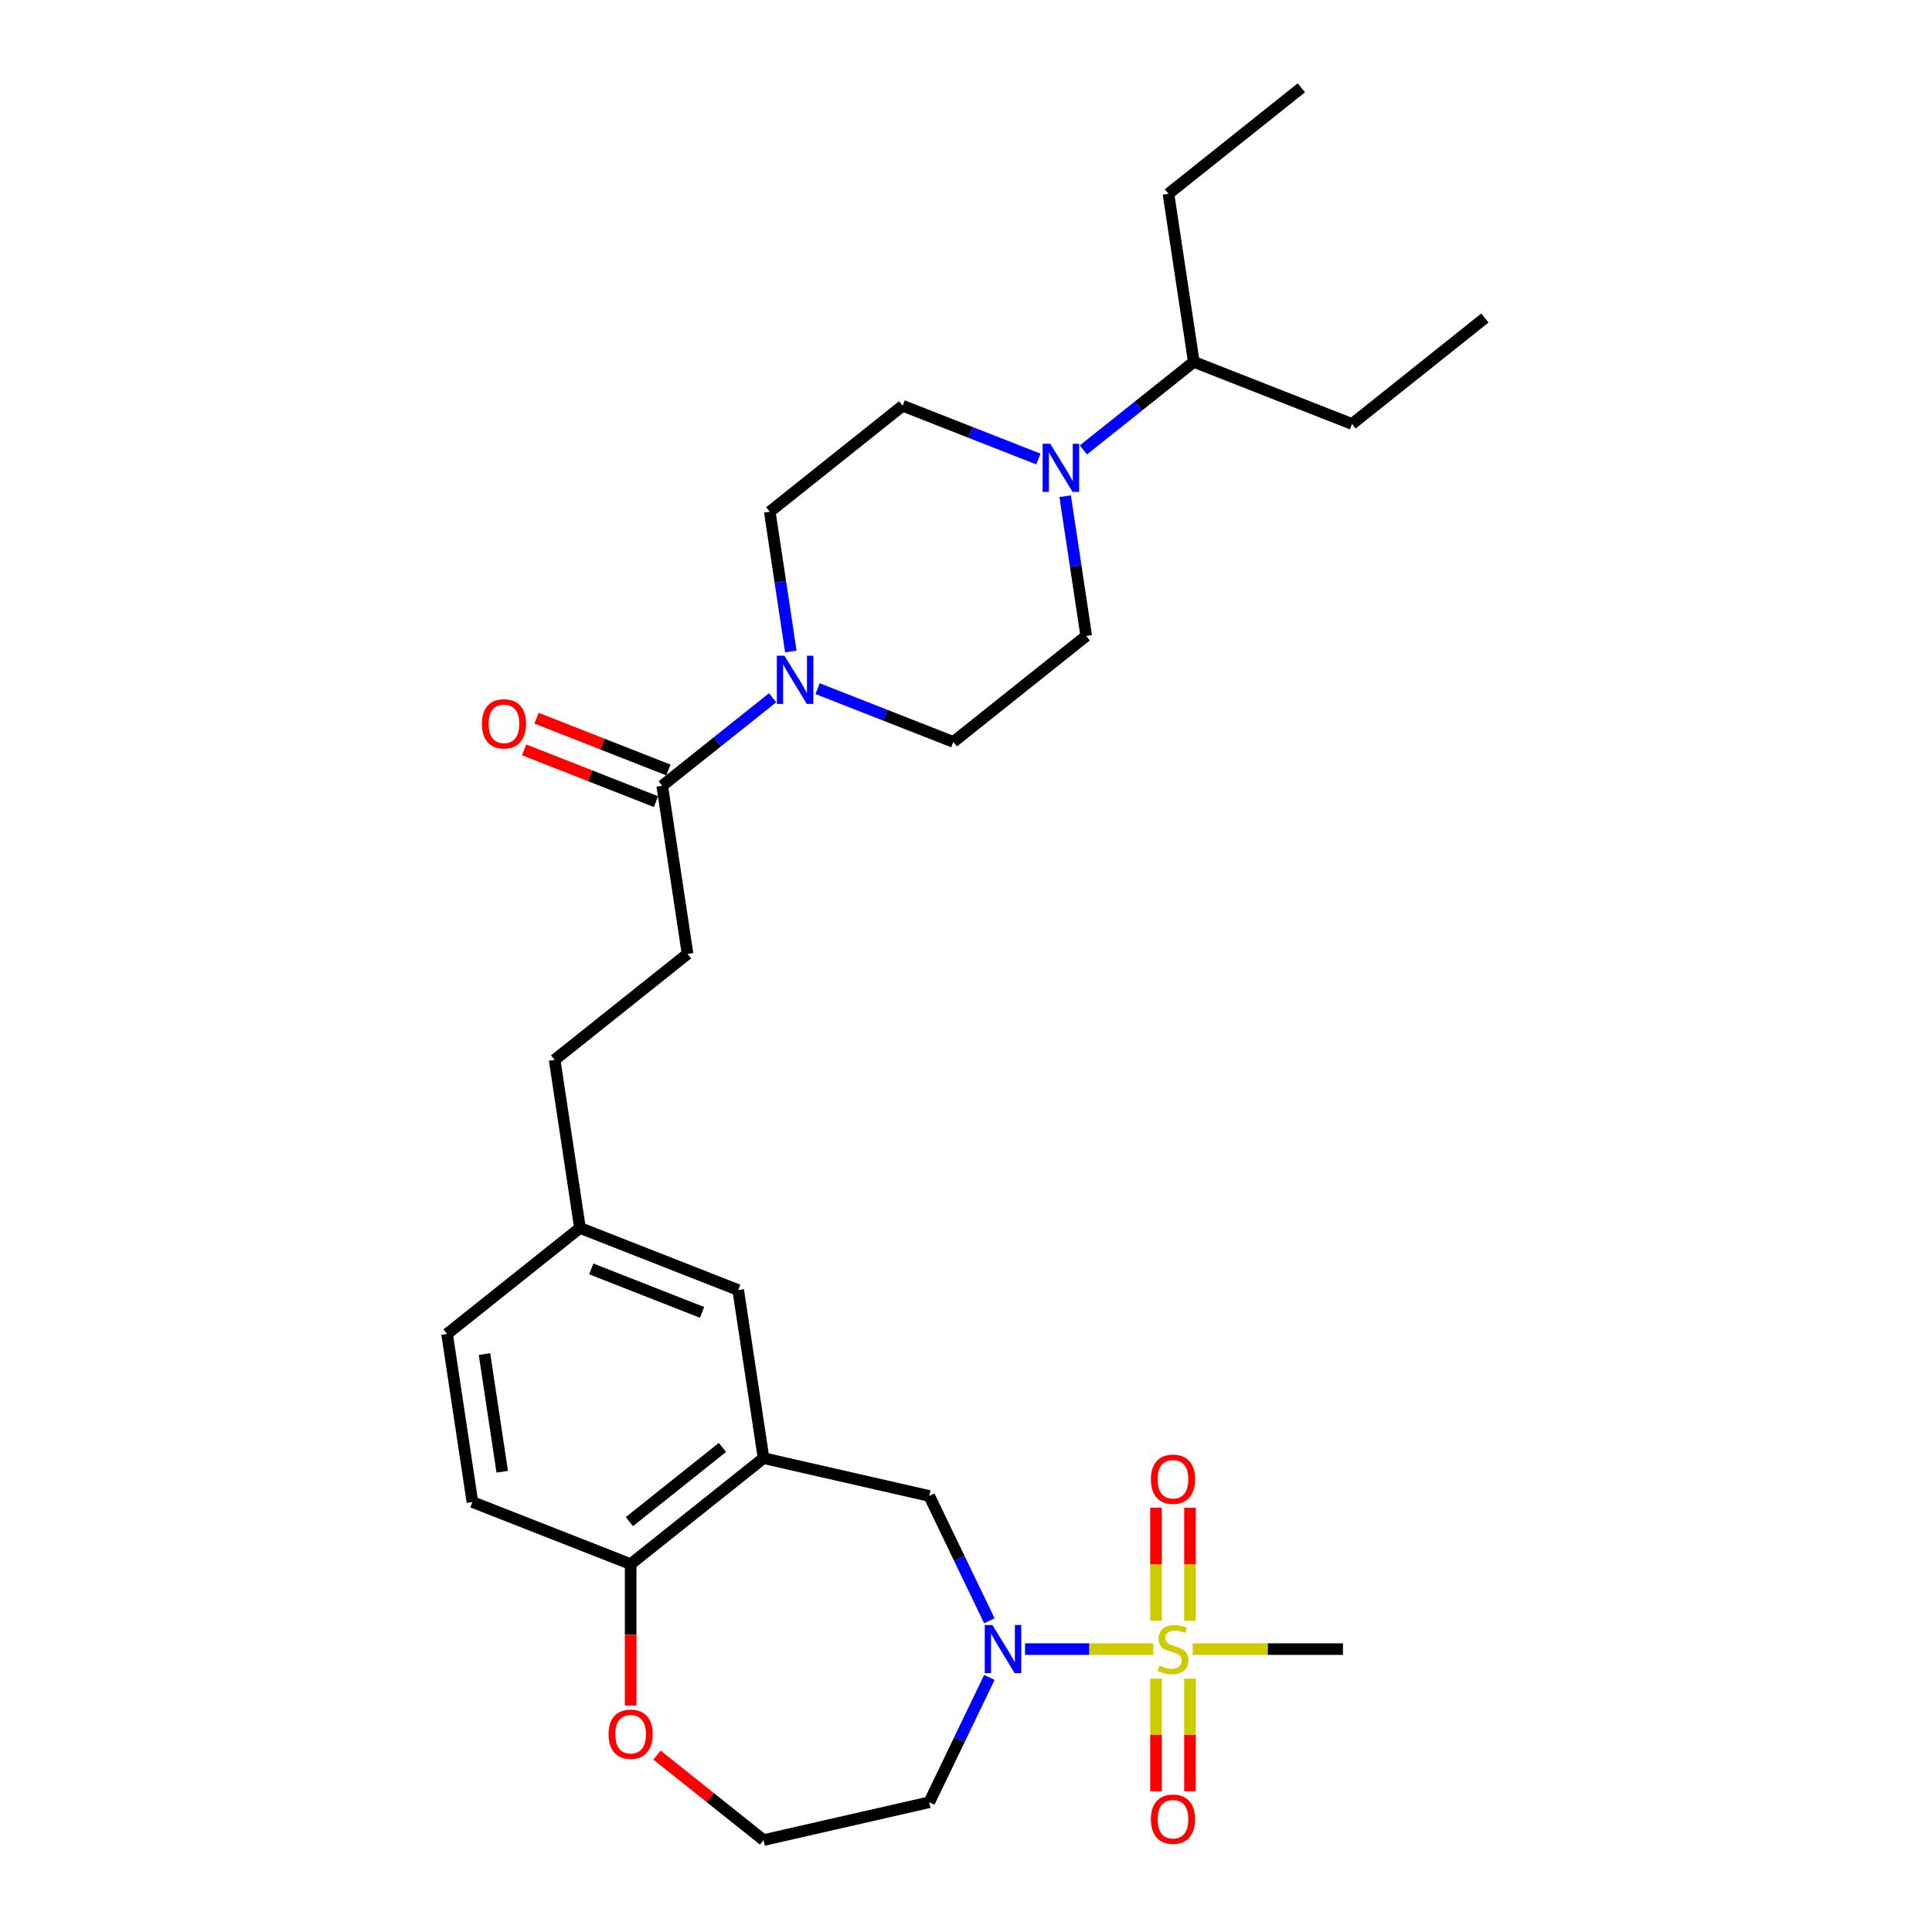 <?xml version='1.0' encoding='iso-8859-1'?>
<svg version='1.1' baseProfile='full'
              xmlns='http://www.w3.org/2000/svg'
                      xmlns:rdkit='http://www.rdkit.org/xml'
                      xmlns:xlink='http://www.w3.org/1999/xlink'
                  xml:space='preserve'
width='1000px' height='1000px' viewBox='0 0 1000 1000'>
<!-- END OF HEADER -->
<rect style='opacity:1.0;fill:#FFFFFF;stroke:none' width='1000' height='1000' x='0' y='0'> </rect>
<path class='bond-0' d='M 596.952,853.577 L 563.752,853.577' style='fill:none;fill-rule:evenodd;stroke:#CCCC00;stroke-width:6px;stroke-linecap:butt;stroke-linejoin:miter;stroke-opacity:1' />
<path class='bond-0' d='M 563.752,853.577 L 530.553,853.577' style='fill:none;fill-rule:evenodd;stroke:#0000FF;stroke-width:6px;stroke-linecap:butt;stroke-linejoin:miter;stroke-opacity:1' />
<path class='bond-7' d='M 615.939,838.955 L 615.939,809.685' style='fill:none;fill-rule:evenodd;stroke:#CCCC00;stroke-width:6px;stroke-linecap:butt;stroke-linejoin:miter;stroke-opacity:1' />
<path class='bond-7' d='M 615.939,809.685 L 615.939,780.415' style='fill:none;fill-rule:evenodd;stroke:#FF0000;stroke-width:6px;stroke-linecap:butt;stroke-linejoin:miter;stroke-opacity:1' />
<path class='bond-7' d='M 598.342,838.955 L 598.342,809.685' style='fill:none;fill-rule:evenodd;stroke:#CCCC00;stroke-width:6px;stroke-linecap:butt;stroke-linejoin:miter;stroke-opacity:1' />
<path class='bond-7' d='M 598.342,809.685 L 598.342,780.415' style='fill:none;fill-rule:evenodd;stroke:#FF0000;stroke-width:6px;stroke-linecap:butt;stroke-linejoin:miter;stroke-opacity:1' />
<path class='bond-8' d='M 598.342,868.869 L 598.342,898.006' style='fill:none;fill-rule:evenodd;stroke:#CCCC00;stroke-width:6px;stroke-linecap:butt;stroke-linejoin:miter;stroke-opacity:1' />
<path class='bond-8' d='M 598.342,898.006 L 598.342,927.143' style='fill:none;fill-rule:evenodd;stroke:#FF0000;stroke-width:6px;stroke-linecap:butt;stroke-linejoin:miter;stroke-opacity:1' />
<path class='bond-8' d='M 615.939,868.869 L 615.939,898.006' style='fill:none;fill-rule:evenodd;stroke:#CCCC00;stroke-width:6px;stroke-linecap:butt;stroke-linejoin:miter;stroke-opacity:1' />
<path class='bond-8' d='M 615.939,898.006 L 615.939,927.143' style='fill:none;fill-rule:evenodd;stroke:#FF0000;stroke-width:6px;stroke-linecap:butt;stroke-linejoin:miter;stroke-opacity:1' />
<path class='bond-20' d='M 617.329,853.577 L 656.226,853.577' style='fill:none;fill-rule:evenodd;stroke:#CCCC00;stroke-width:6px;stroke-linecap:butt;stroke-linejoin:miter;stroke-opacity:1' />
<path class='bond-20' d='M 656.226,853.577 L 695.122,853.577' style='fill:none;fill-rule:evenodd;stroke:#000000;stroke-width:6px;stroke-linecap:butt;stroke-linejoin:miter;stroke-opacity:1' />
<path class='bond-5' d='M 512.1,838.92 L 496.542,806.614' style='fill:none;fill-rule:evenodd;stroke:#0000FF;stroke-width:6px;stroke-linecap:butt;stroke-linejoin:miter;stroke-opacity:1' />
<path class='bond-5' d='M 496.542,806.614 L 480.985,774.308' style='fill:none;fill-rule:evenodd;stroke:#000000;stroke-width:6px;stroke-linecap:butt;stroke-linejoin:miter;stroke-opacity:1' />
<path class='bond-17' d='M 512.1,868.235 L 496.542,900.541' style='fill:none;fill-rule:evenodd;stroke:#0000FF;stroke-width:6px;stroke-linecap:butt;stroke-linejoin:miter;stroke-opacity:1' />
<path class='bond-17' d='M 496.542,900.541 L 480.985,932.846' style='fill:none;fill-rule:evenodd;stroke:#000000;stroke-width:6px;stroke-linecap:butt;stroke-linejoin:miter;stroke-opacity:1' />
<path class='bond-1' d='M 399.895,361.167 L 371.325,383.95' style='fill:none;fill-rule:evenodd;stroke:#0000FF;stroke-width:6px;stroke-linecap:butt;stroke-linejoin:miter;stroke-opacity:1' />
<path class='bond-1' d='M 371.325,383.95 L 342.756,406.733' style='fill:none;fill-rule:evenodd;stroke:#000000;stroke-width:6px;stroke-linecap:butt;stroke-linejoin:miter;stroke-opacity:1' />
<path class='bond-10' d='M 409.334,337.22 L 403.882,301.049' style='fill:none;fill-rule:evenodd;stroke:#0000FF;stroke-width:6px;stroke-linecap:butt;stroke-linejoin:miter;stroke-opacity:1' />
<path class='bond-10' d='M 403.882,301.049 L 398.43,264.878' style='fill:none;fill-rule:evenodd;stroke:#000000;stroke-width:6px;stroke-linecap:butt;stroke-linejoin:miter;stroke-opacity:1' />
<path class='bond-11' d='M 423.192,356.449 L 458.318,370.235' style='fill:none;fill-rule:evenodd;stroke:#0000FF;stroke-width:6px;stroke-linecap:butt;stroke-linejoin:miter;stroke-opacity:1' />
<path class='bond-11' d='M 458.318,370.235 L 493.443,384.021' style='fill:none;fill-rule:evenodd;stroke:#000000;stroke-width:6px;stroke-linecap:butt;stroke-linejoin:miter;stroke-opacity:1' />
<path class='bond-2' d='M 395.208,754.73 L 480.985,774.308' style='fill:none;fill-rule:evenodd;stroke:#000000;stroke-width:6px;stroke-linecap:butt;stroke-linejoin:miter;stroke-opacity:1' />
<path class='bond-6' d='M 395.208,754.73 L 326.421,809.586' style='fill:none;fill-rule:evenodd;stroke:#000000;stroke-width:6px;stroke-linecap:butt;stroke-linejoin:miter;stroke-opacity:1' />
<path class='bond-6' d='M 373.919,749.201 L 325.768,787.601' style='fill:none;fill-rule:evenodd;stroke:#000000;stroke-width:6px;stroke-linecap:butt;stroke-linejoin:miter;stroke-opacity:1' />
<path class='bond-9' d='M 395.208,754.73 L 382.095,667.731' style='fill:none;fill-rule:evenodd;stroke:#000000;stroke-width:6px;stroke-linecap:butt;stroke-linejoin:miter;stroke-opacity:1' />
<path class='bond-3' d='M 551.327,256.823 L 556.779,292.994' style='fill:none;fill-rule:evenodd;stroke:#0000FF;stroke-width:6px;stroke-linecap:butt;stroke-linejoin:miter;stroke-opacity:1' />
<path class='bond-3' d='M 556.779,292.994 L 562.231,329.165' style='fill:none;fill-rule:evenodd;stroke:#000000;stroke-width:6px;stroke-linecap:butt;stroke-linejoin:miter;stroke-opacity:1' />
<path class='bond-19' d='M 560.766,232.876 L 589.335,210.093' style='fill:none;fill-rule:evenodd;stroke:#0000FF;stroke-width:6px;stroke-linecap:butt;stroke-linejoin:miter;stroke-opacity:1' />
<path class='bond-19' d='M 589.335,210.093 L 617.905,187.31' style='fill:none;fill-rule:evenodd;stroke:#000000;stroke-width:6px;stroke-linecap:butt;stroke-linejoin:miter;stroke-opacity:1' />
<path class='bond-31' d='M 537.469,237.594 L 502.343,223.808' style='fill:none;fill-rule:evenodd;stroke:#0000FF;stroke-width:6px;stroke-linecap:butt;stroke-linejoin:miter;stroke-opacity:1' />
<path class='bond-31' d='M 502.343,223.808 L 467.217,210.022' style='fill:none;fill-rule:evenodd;stroke:#000000;stroke-width:6px;stroke-linecap:butt;stroke-linejoin:miter;stroke-opacity:1' />
<path class='bond-4' d='M 342.756,406.733 L 355.869,493.733' style='fill:none;fill-rule:evenodd;stroke:#000000;stroke-width:6px;stroke-linecap:butt;stroke-linejoin:miter;stroke-opacity:1' />
<path class='bond-15' d='M 345.971,398.543 L 311.839,385.148' style='fill:none;fill-rule:evenodd;stroke:#000000;stroke-width:6px;stroke-linecap:butt;stroke-linejoin:miter;stroke-opacity:1' />
<path class='bond-15' d='M 311.839,385.148 L 277.708,371.752' style='fill:none;fill-rule:evenodd;stroke:#FF0000;stroke-width:6px;stroke-linecap:butt;stroke-linejoin:miter;stroke-opacity:1' />
<path class='bond-15' d='M 339.542,414.923 L 305.41,401.528' style='fill:none;fill-rule:evenodd;stroke:#000000;stroke-width:6px;stroke-linecap:butt;stroke-linejoin:miter;stroke-opacity:1' />
<path class='bond-15' d='M 305.41,401.528 L 271.279,388.132' style='fill:none;fill-rule:evenodd;stroke:#FF0000;stroke-width:6px;stroke-linecap:butt;stroke-linejoin:miter;stroke-opacity:1' />
<path class='bond-18' d='M 326.421,809.586 L 244.521,777.443' style='fill:none;fill-rule:evenodd;stroke:#000000;stroke-width:6px;stroke-linecap:butt;stroke-linejoin:miter;stroke-opacity:1' />
<path class='bond-29' d='M 326.421,809.586 L 326.421,846.178' style='fill:none;fill-rule:evenodd;stroke:#000000;stroke-width:6px;stroke-linecap:butt;stroke-linejoin:miter;stroke-opacity:1' />
<path class='bond-29' d='M 326.421,846.178 L 326.421,882.77' style='fill:none;fill-rule:evenodd;stroke:#FF0000;stroke-width:6px;stroke-linecap:butt;stroke-linejoin:miter;stroke-opacity:1' />
<path class='bond-21' d='M 382.095,667.731 L 300.195,635.588' style='fill:none;fill-rule:evenodd;stroke:#000000;stroke-width:6px;stroke-linecap:butt;stroke-linejoin:miter;stroke-opacity:1' />
<path class='bond-21' d='M 363.382,679.29 L 306.052,656.789' style='fill:none;fill-rule:evenodd;stroke:#000000;stroke-width:6px;stroke-linecap:butt;stroke-linejoin:miter;stroke-opacity:1' />
<path class='bond-13' d='M 398.43,264.878 L 467.217,210.022' style='fill:none;fill-rule:evenodd;stroke:#000000;stroke-width:6px;stroke-linecap:butt;stroke-linejoin:miter;stroke-opacity:1' />
<path class='bond-12' d='M 493.443,384.021 L 562.231,329.165' style='fill:none;fill-rule:evenodd;stroke:#000000;stroke-width:6px;stroke-linecap:butt;stroke-linejoin:miter;stroke-opacity:1' />
<path class='bond-14' d='M 340.059,908.444 L 367.633,930.434' style='fill:none;fill-rule:evenodd;stroke:#FF0000;stroke-width:6px;stroke-linecap:butt;stroke-linejoin:miter;stroke-opacity:1' />
<path class='bond-14' d='M 367.633,930.434 L 395.208,952.424' style='fill:none;fill-rule:evenodd;stroke:#000000;stroke-width:6px;stroke-linecap:butt;stroke-linejoin:miter;stroke-opacity:1' />
<path class='bond-16' d='M 355.869,493.733 L 287.082,548.588' style='fill:none;fill-rule:evenodd;stroke:#000000;stroke-width:6px;stroke-linecap:butt;stroke-linejoin:miter;stroke-opacity:1' />
<path class='bond-22' d='M 480.985,932.846 L 395.208,952.424' style='fill:none;fill-rule:evenodd;stroke:#000000;stroke-width:6px;stroke-linecap:butt;stroke-linejoin:miter;stroke-opacity:1' />
<path class='bond-30' d='M 244.521,777.443 L 231.408,690.444' style='fill:none;fill-rule:evenodd;stroke:#000000;stroke-width:6px;stroke-linecap:butt;stroke-linejoin:miter;stroke-opacity:1' />
<path class='bond-30' d='M 259.954,761.77 L 250.775,700.871' style='fill:none;fill-rule:evenodd;stroke:#000000;stroke-width:6px;stroke-linecap:butt;stroke-linejoin:miter;stroke-opacity:1' />
<path class='bond-25' d='M 617.905,187.31 L 699.805,219.453' style='fill:none;fill-rule:evenodd;stroke:#000000;stroke-width:6px;stroke-linecap:butt;stroke-linejoin:miter;stroke-opacity:1' />
<path class='bond-26' d='M 617.905,187.31 L 604.792,100.31' style='fill:none;fill-rule:evenodd;stroke:#000000;stroke-width:6px;stroke-linecap:butt;stroke-linejoin:miter;stroke-opacity:1' />
<path class='bond-23' d='M 300.195,635.588 L 287.082,548.588' style='fill:none;fill-rule:evenodd;stroke:#000000;stroke-width:6px;stroke-linecap:butt;stroke-linejoin:miter;stroke-opacity:1' />
<path class='bond-24' d='M 300.195,635.588 L 231.408,690.444' style='fill:none;fill-rule:evenodd;stroke:#000000;stroke-width:6px;stroke-linecap:butt;stroke-linejoin:miter;stroke-opacity:1' />
<path class='bond-28' d='M 699.805,219.453 L 768.592,164.597' style='fill:none;fill-rule:evenodd;stroke:#000000;stroke-width:6px;stroke-linecap:butt;stroke-linejoin:miter;stroke-opacity:1' />
<path class='bond-27' d='M 604.792,100.31 L 673.579,45.455' style='fill:none;fill-rule:evenodd;stroke:#000000;stroke-width:6px;stroke-linecap:butt;stroke-linejoin:miter;stroke-opacity:1' />
<path  class='atom-0' d='M 600.102 862.129
Q 600.383 862.235, 601.545 862.727
Q 602.706 863.22, 603.973 863.537
Q 605.275 863.818, 606.542 863.818
Q 608.9 863.818, 610.273 862.692
Q 611.645 861.531, 611.645 859.525
Q 611.645 858.152, 610.941 857.308
Q 610.273 856.463, 609.217 856.006
Q 608.161 855.548, 606.401 855.02
Q 604.184 854.352, 602.847 853.718
Q 601.545 853.085, 600.595 851.747
Q 599.68 850.41, 599.68 848.158
Q 599.68 845.025, 601.791 843.09
Q 603.938 841.154, 608.161 841.154
Q 611.047 841.154, 614.32 842.527
L 613.51 845.237
Q 610.519 844.005, 608.267 844.005
Q 605.838 844.005, 604.501 845.025
Q 603.164 846.011, 603.199 847.735
Q 603.199 849.073, 603.868 849.882
Q 604.571 850.692, 605.557 851.149
Q 606.577 851.607, 608.267 852.134
Q 610.519 852.838, 611.856 853.542
Q 613.194 854.246, 614.144 855.689
Q 615.129 857.097, 615.129 859.525
Q 615.129 862.974, 612.806 864.839
Q 610.519 866.669, 606.683 866.669
Q 604.466 866.669, 602.777 866.176
Q 601.122 865.719, 599.152 864.909
L 600.102 862.129
' fill='#CCCC00'/>
<path  class='atom-1' d='M 513.651 841.119
L 521.816 854.316
Q 522.625 855.619, 523.927 857.976
Q 525.229 860.334, 525.3 860.475
L 525.3 841.119
L 528.608 841.119
L 528.608 866.036
L 525.194 866.036
L 516.431 851.607
Q 515.41 849.917, 514.319 847.982
Q 513.264 846.046, 512.947 845.448
L 512.947 866.036
L 509.709 866.036
L 509.709 841.119
L 513.651 841.119
' fill='#0000FF'/>
<path  class='atom-2' d='M 406.036 339.419
L 414.2 352.616
Q 415.01 353.919, 416.312 356.276
Q 417.614 358.634, 417.684 358.775
L 417.684 339.419
L 420.993 339.419
L 420.993 364.336
L 417.579 364.336
L 408.816 349.907
Q 407.795 348.217, 406.704 346.282
Q 405.649 344.346, 405.332 343.748
L 405.332 364.336
L 402.094 364.336
L 402.094 339.419
L 406.036 339.419
' fill='#0000FF'/>
<path  class='atom-4' d='M 543.61 229.707
L 551.775 242.905
Q 552.584 244.207, 553.886 246.565
Q 555.188 248.923, 555.259 249.063
L 555.259 229.707
L 558.567 229.707
L 558.567 254.624
L 555.153 254.624
L 546.39 240.195
Q 545.37 238.506, 544.279 236.57
Q 543.223 234.634, 542.906 234.036
L 542.906 254.624
L 539.668 254.624
L 539.668 229.707
L 543.61 229.707
' fill='#0000FF'/>
<path  class='atom-8' d='M 595.703 765.666
Q 595.703 759.683, 598.659 756.34
Q 601.615 752.996, 607.14 752.996
Q 612.666 752.996, 615.622 756.34
Q 618.578 759.683, 618.578 765.666
Q 618.578 771.719, 615.587 775.168
Q 612.595 778.581, 607.14 778.581
Q 601.65 778.581, 598.659 775.168
Q 595.703 771.754, 595.703 765.666
M 607.14 775.766
Q 610.941 775.766, 612.982 773.232
Q 615.059 770.663, 615.059 765.666
Q 615.059 760.774, 612.982 758.31
Q 610.941 755.812, 607.14 755.812
Q 603.34 755.812, 601.263 758.275
Q 599.222 760.739, 599.222 765.666
Q 599.222 770.698, 601.263 773.232
Q 603.34 775.766, 607.14 775.766
' fill='#FF0000'/>
<path  class='atom-9' d='M 595.703 941.63
Q 595.703 935.647, 598.659 932.304
Q 601.615 928.96, 607.14 928.96
Q 612.666 928.96, 615.622 932.304
Q 618.578 935.647, 618.578 941.63
Q 618.578 947.683, 615.587 951.132
Q 612.595 954.545, 607.14 954.545
Q 601.65 954.545, 598.659 951.132
Q 595.703 947.718, 595.703 941.63
M 607.14 951.73
Q 610.941 951.73, 612.982 949.196
Q 615.059 946.627, 615.059 941.63
Q 615.059 936.738, 612.982 934.274
Q 610.941 931.776, 607.14 931.776
Q 603.34 931.776, 601.263 934.239
Q 599.222 936.703, 599.222 941.63
Q 599.222 946.662, 601.263 949.196
Q 603.34 951.73, 607.14 951.73
' fill='#FF0000'/>
<path  class='atom-15' d='M 314.984 897.639
Q 314.984 891.656, 317.94 888.313
Q 320.896 884.969, 326.421 884.969
Q 331.947 884.969, 334.903 888.313
Q 337.859 891.656, 337.859 897.639
Q 337.859 903.692, 334.868 907.141
Q 331.876 910.554, 326.421 910.554
Q 320.931 910.554, 317.94 907.141
Q 314.984 903.727, 314.984 897.639
M 326.421 907.739
Q 330.222 907.739, 332.263 905.205
Q 334.34 902.636, 334.34 897.639
Q 334.34 892.747, 332.263 890.283
Q 330.222 887.785, 326.421 887.785
Q 322.62 887.785, 320.544 890.248
Q 318.503 892.712, 318.503 897.639
Q 318.503 902.671, 320.544 905.205
Q 322.62 907.739, 326.421 907.739
' fill='#FF0000'/>
<path  class='atom-16' d='M 249.418 374.66
Q 249.418 368.677, 252.375 365.334
Q 255.331 361.991, 260.856 361.991
Q 266.381 361.991, 269.338 365.334
Q 272.294 368.677, 272.294 374.66
Q 272.294 380.713, 269.302 384.162
Q 266.311 387.576, 260.856 387.576
Q 255.366 387.576, 252.375 384.162
Q 249.418 380.749, 249.418 374.66
M 260.856 384.761
Q 264.657 384.761, 266.698 382.227
Q 268.775 379.658, 268.775 374.66
Q 268.775 369.768, 266.698 367.305
Q 264.657 364.806, 260.856 364.806
Q 257.055 364.806, 254.979 367.27
Q 252.938 369.733, 252.938 374.66
Q 252.938 379.693, 254.979 382.227
Q 257.055 384.761, 260.856 384.761
' fill='#FF0000'/>
</svg>
